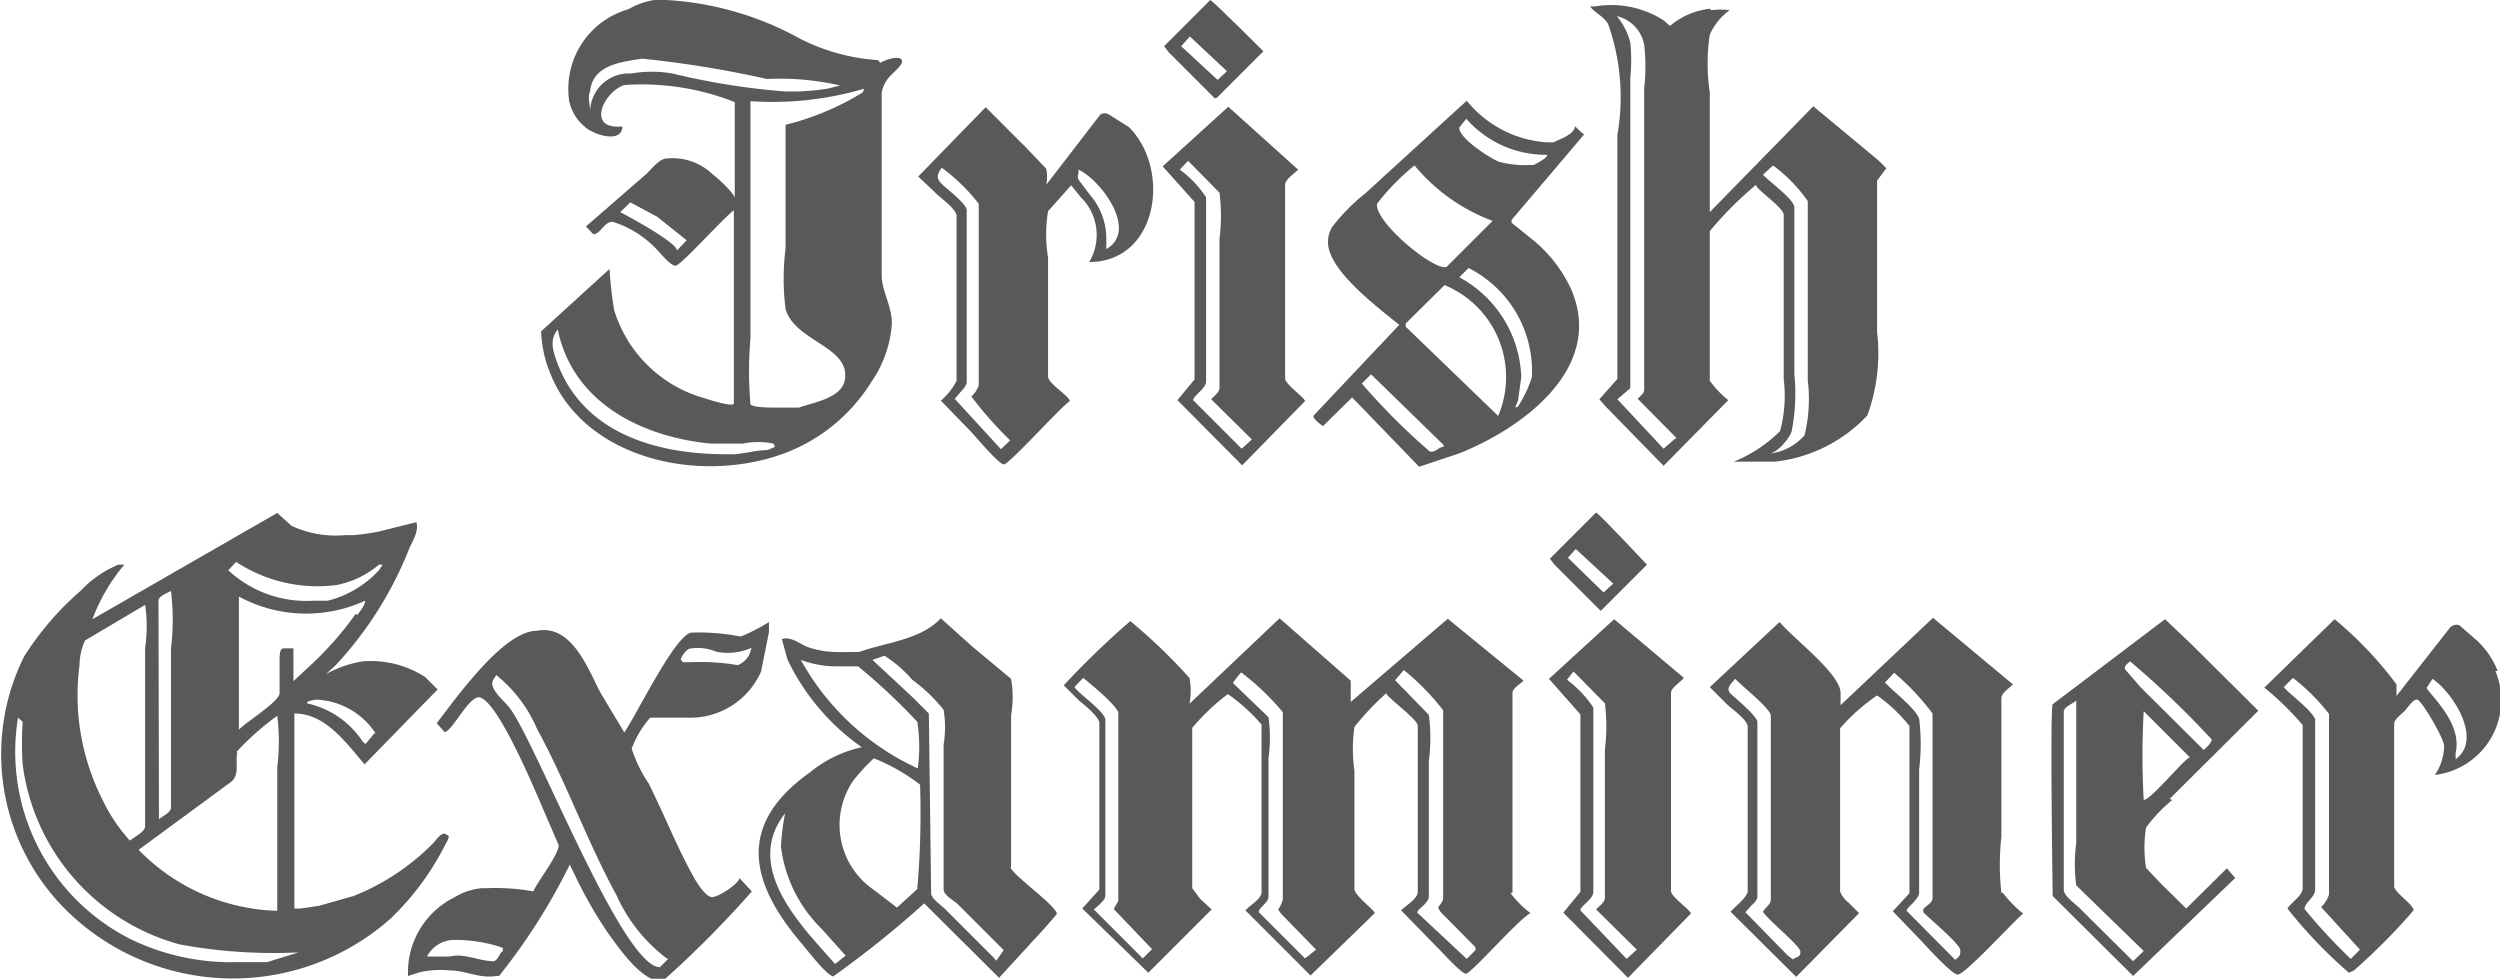 <svg id="Layer_1" data-name="Layer 1" xmlns="http://www.w3.org/2000/svg" viewBox="0 0 54.1 21.18"><defs><style>.cls-1{fill:#58595b;}</style></defs><title>seperate_elements</title><path id="path3668" class="cls-1" d="M18.67,2a5.87,5.87,0,0,1-1.67.7V5.37a5.28,5.28,0,0,0,0,1.32c.2.68,1.32.8,1.29,1.45,0,.47-.67.56-1,.68l-.11,0h-.42c-.11,0-.46,0-.52-.07a8.35,8.35,0,0,1,0-1.43V2.19a7.05,7.05,0,0,0,2.46-.27l0,0Zm-1.9,7.67-.16.07c-.23,0-.48.07-.71.09h-.19c-1.57,0-3.08-.49-3.64-1.95-.1-.27-.19-.52,0-.75.32,1.57,1.79,2.32,3.31,2.47l.69,0a1.67,1.67,0,0,1,.67,0ZM14.55,1.59a2.64,2.64,0,0,0-.89,0h-.1a.84.84,0,0,0-.79.81c0-.14-.06-.27,0-.43.06-.56.66-.63,1.13-.7a23,23,0,0,1,2.7.44,5.78,5.78,0,0,1,1.58.14l-.28.07a5.36,5.36,0,0,1-.69.06H17A15.35,15.35,0,0,1,14.55,1.59Zm.29,3.63-.19.2h0c0-.17-1.07-.75-1.23-.83l.22-.21.58.31.64.51ZM19,1.3H19a4.29,4.29,0,0,1-1.7-.47A6.76,6.76,0,0,0,14.42,0l-.11,0h-.15A1.57,1.57,0,0,0,13.6.2a1.79,1.79,0,0,0-1.28,2,1,1,0,0,0,.33.54c.18.17.8.38.82,0h-.11c-.64,0-.29-.75.15-.9a5.47,5.47,0,0,1,2.39.37l0,.55V4.29h0c0-.1-.38-.45-.47-.51a1.25,1.25,0,0,0-1-.35c-.16,0-.33.23-.45.34L12.68,4.9l.16.17c.15,0,.24-.28.42-.27a2.23,2.23,0,0,1,1,.65c.07.07.25.3.36.3s1-1,1.26-1.2h0l0,4.19,0,0c-.06.06-.51-.08-.59-.11a2.85,2.85,0,0,1-2-1.92,8.65,8.65,0,0,1-.1-.89L11.71,7.17a2.64,2.64,0,0,0,.21.94c.72,1.77,3.1,2.36,4.94,1.74a3.78,3.78,0,0,0,2-1.59A2.51,2.51,0,0,0,19.3,7c0-.37-.2-.67-.22-1l0-4a.71.71,0,0,1,.23-.4c.05-.06.26-.22.2-.31s-.35,0-.46.07"/><path id="path3672" class="cls-1" d="M25.75.79l.8.75-.2.19h0L25.56,1Zm.59,1.32,1-1S26.29.06,26.19,0l-1,1,.1.13,1,1"/><path id="path3676" class="cls-1" d="M23.94,5.39l0-.17a1.45,1.45,0,0,0-.35-1l-.25-.33a.17.17,0,0,1,0-.14l0-.08v0C23.85,3.92,24.63,5,23.94,5.39ZM21.66,9.72l-1-1.09.08-.09c.06-.08.16-.16.18-.26V4.55c0-.14-.42-.45-.54-.57s-.11-.2,0-.35a4,4,0,0,1,.8.78V8.34a.56.56,0,0,1-.16.24,8.43,8.43,0,0,0,.84.95ZM24,2.48a.17.17,0,0,0-.19,0L22.64,4h0a.81.81,0,0,0,0-.35l-.43-.45-.88-.88-1.46,1.5.35.33c.13.14.42.32.48.5l0,1,0,2.59a1.38,1.38,0,0,1-.34.43v0l.66.68c.1.11.59.69.7.7s1.2-1.21,1.43-1.37c0-.1-.44-.36-.47-.52V5.57a3.07,3.07,0,0,1,0-1l.5-.56.2.25a1.14,1.14,0,0,1,.19,1.41v0c1.49,0,1.78-2,.86-2.92L24,2.48"/><path id="path3680" class="cls-1" d="M26.87,9.71,25.82,8.66c0-.09.26-.24.28-.39v-4a2.31,2.31,0,0,0-.57-.6l.18-.19.68.69a4.07,4.07,0,0,1,0,1V8.39c0,.1-.11.17-.18.25l.88.87Zm.94-1.53V4c0-.12.19-.23.28-.33L26.58,2.31,25.16,3.6l.69.77V8.21l-.37.45,1.4,1.41,1.36-1.39v0c0-.07-.4-.34-.43-.48"/><path id="path3684" class="cls-1" d="M32.44,3.5c-.17-.06-.88-.51-.86-.74l.15-.19a2.29,2.29,0,0,0,1.75.78c0,.08-.24.19-.29.22h-.08A2.09,2.09,0,0,1,32.44,3.5Zm.71,4.66a2.59,2.59,0,0,1-.31.65h-.05l.06-.14.07-.51A2.55,2.55,0,0,0,31.58,6v0l.2-.2A2.5,2.5,0,0,1,33.15,8.16ZM32.42,9h0l-2-1.93V7l.84-.83A2.15,2.15,0,0,1,32.42,9Zm-1.18.67c-.11,0-.18.13-.3.1A14.22,14.22,0,0,1,29.47,8.3l.2-.2,1.57,1.53ZM29.8,4.41a4.85,4.85,0,0,1,.81-.83,4,4,0,0,0,1.69,1.2h0v0l-1,1C31,5.85,29.73,4.78,29.8,4.41Zm4.44-1.53-.16-.15c0,.18-.35.29-.46.35h-.15a2.44,2.44,0,0,1-1.73-.9l-2.19,2a4.14,4.14,0,0,0-.72.73.62.62,0,0,0-.08.45c.12.58,1.06,1.29,1.53,1.67v0L28.42,9c0,.07.15.18.21.22l.63-.62,1.45,1.5.87-.29C32.87,9.3,34.75,8,34,6.26a3,3,0,0,0-.83-1.07l-.46-.37,0-.06v0l1.57-1.85"/><path id="path3688" class="cls-1" d="M39.05,9.42a1.19,1.19,0,0,1-.79.4c.19,0,.46-.33.51-.48a4.2,4.2,0,0,0,.06-1.24V4.49c0-.17-.52-.54-.68-.71l.22-.2a3.41,3.41,0,0,1,.75.77l0,1.2V8.23A3.31,3.31,0,0,1,39.05,9.42Zm-2.81.08L36,9.71,35,8.64v0l.28-.24V1.68a3.78,3.78,0,0,0,0-.76,1.47,1.47,0,0,0-.29-.57.78.78,0,0,1,.59.62,4.15,4.15,0,0,1,0,.94V8.43c0,.09-.08.13-.14.2l.84.85Zm3-7.2h0L37,4.59h0V2A4.15,4.15,0,0,1,37,.75a1.3,1.3,0,0,1,.43-.53h0a1.7,1.7,0,0,0-.4,0L37,.19a1.59,1.59,0,0,0-.86.37h0L36,.44a2.1,2.1,0,0,0-1.49-.3l-.1,0c.1.14.28.2.39.38A4.74,4.74,0,0,1,35,2.92V8.2l-.39.44.14.16L36,10.08,37.4,8.66A2.22,2.22,0,0,1,37,8.24l0-2.4L37,5A7.87,7.87,0,0,1,38,4c0,.1.56.46.6.64v.93c0,.86,0,1.77,0,2.64a2.93,2.93,0,0,1-.08,1.12,3.05,3.05,0,0,1-1,.66v0h.89a3.22,3.22,0,0,0,2-1,3.94,3.94,0,0,0,.21-1.81V3.91l.2-.27-.16-.16L39.24,2.3"/><path id="path3636" class="cls-1" d="M14.47,20.74l-.19.19c-.81,0-2.67-4.84-3.25-5.61-.11-.15-.48-.43-.35-.62l0,0,.06-.09a3,3,0,0,1,.88,1.16c.64,1.17,1.08,2.43,1.72,3.6a3.52,3.52,0,0,0,1.1,1.38Zm-3.59-.15c-.06,0-.1.2-.2.21-.32,0-.62-.18-.95-.1H9.58l-.34,0a.67.67,0,0,1,.56-.36,3.18,3.18,0,0,1,1.08.17Zm3.85-6.32,0,0a.46.46,0,0,1,.18-.23,1,1,0,0,1,.58.06,1.25,1.25,0,0,0,.77-.08l0,0,0,0a.48.48,0,0,1-.31.38H16a4.8,4.8,0,0,0-1.06-.07l-.16,0h0ZM16,19c0,.12-.5.45-.62.41s-.27-.26-.34-.38c-.38-.67-.66-1.39-1-2.07a3,3,0,0,1-.37-.76,2.17,2.17,0,0,1,.4-.67l.8,0a1.67,1.67,0,0,0,1.6-1l.17-.85,0-.22a3.8,3.8,0,0,1-.6.31H16a4.65,4.65,0,0,0-1.05-.08c-.36.09-1.16,1.75-1.44,2.16l0,0L13,15c-.26-.48-.61-1.5-1.38-1.35-.72,0-1.72,1.42-2.17,2l.17.19c.16,0,.53-.79.76-.75.43.1,1.3,2.26,1.49,2.69l.22.51c0,.21-.46.79-.55,1a4.53,4.53,0,0,0-1-.07h-.11a1.38,1.38,0,0,0-.6.2,1.81,1.81,0,0,0-1,1.7l.25-.08A2.06,2.06,0,0,1,9.74,21c.33,0,.63.18,1,.12l.06,0a13.14,13.14,0,0,0,1.53-2.41l.14.29a9.25,9.25,0,0,0,.68,1.18c.24.33.73,1.06,1.18,1.06a22.33,22.33,0,0,0,1.94-1.95L16,19l0,0"/><path id="path3640" class="cls-1" d="M21.56,20.79l-.08-.09-1-1c-.09-.1-.29-.22-.33-.35l-.05-3.91-.35-.35-.87-.81,0,0,.26-.09a2.67,2.67,0,0,1,.6.52,3.53,3.53,0,0,1,.68.65,2.33,2.33,0,0,1,0,.75v3.14c0,.12.21.23.3.31l1,1Zm-1.7-4.16-.28-.14a5.51,5.51,0,0,1-2.25-2.21,2.21,2.21,0,0,0,.74.14h.5a13.25,13.25,0,0,1,1.28,1.2A3.48,3.48,0,0,1,19.86,16.63Zm0,2.6-.45.41-.51-.39a1.7,1.7,0,0,1-.44-2.35,4.15,4.15,0,0,1,.45-.49,4.13,4.13,0,0,1,1,.57A18.76,18.76,0,0,1,19.85,19.23Zm-1.79,1.63-.38-.43c-.68-.77-1.48-1.84-.7-2.83a4.87,4.87,0,0,0-.09.72,3,3,0,0,0,.88,1.78l.52.58Zm3.81-2.12,0-3.26a2.29,2.29,0,0,0,0-.79L21.05,14l-.69-.62c-.44.47-1.19.52-1.77.73l-.12,0H18.4l-.1,0h-.16a2,2,0,0,1-.61-.09c-.2-.06-.4-.26-.61-.19l.12.44a4.88,4.88,0,0,0,1.61,1.9,2.65,2.65,0,0,0-1.13.55c-1.59,1.13-1.29,2.39-.17,3.7.13.15.51.66.68.71A22.17,22.17,0,0,0,20,19.55l1.62,1.61,1-1.09.25-.29c0-.17-.9-.8-1-1"/><path id="path3644" class="cls-1" d="M31.93,20.56l-.19.19-1.07-1c0-.08.24-.19.25-.35V16.47a3.8,3.8,0,0,0,0-1l-.73-.75.19-.22a5.34,5.34,0,0,1,.85.87l0,4.05c0,.1-.06.14-.11.22l.05.09.76.77Zm-3.69.18-1-1c0-.11.2-.19.21-.33v-3a3.26,3.26,0,0,0,0-.89l-.77-.74a2.15,2.15,0,0,1,.18-.23,5.7,5.7,0,0,1,.9.86v4.05a.62.62,0,0,1-.1.22l.06.09.76.78Zm-3.51,0h0l-1.06-1.06.12-.1c.05-.06.12-.11.13-.19V16.63l0-1.07c-.06-.2-.51-.49-.67-.69l.19-.2c.15.12.71.58.76.75V19.5l-.1.17v0l.83.87Zm8-1.43V15c0-.11.16-.19.24-.27l-1.64-1.34-2.1,1.8h0l0-.46-1.54-1.35-1.95,1.85a1.48,1.48,0,0,0,0-.56,12.19,12.19,0,0,0-1.28-1.23h0a18.42,18.42,0,0,0-1.44,1.39v0l.33.33c.13.11.39.31.44.47l0,.85,0,2.77-.37.41,1.43,1.39,1.37-1.37-.25-.23-.17-.23V15.75a4.78,4.78,0,0,1,.77-.73,3.79,3.79,0,0,1,.73.66l0,.83,0,2.8c0,.14-.25.28-.35.39l1.41,1.41,1.39-1.35c0-.06-.41-.36-.44-.51V16.68a3.35,3.35,0,0,1,0-.95A6,6,0,0,1,30,15c0,.08.62.52.68.69V19.3c0,.15-.25.29-.36.4l.77.79c.11.1.52.57.63.58s1.13-1.17,1.4-1.31v0a2.19,2.19,0,0,1-.43-.43"/><path id="path3648" class="cls-1" d="M5.78,20.82H5.16a5,5,0,0,1-2.3-.48A4.54,4.54,0,0,1,.39,15.53l.1.09a7.08,7.08,0,0,0,0,.92,4.65,4.65,0,0,0,3.41,3.9,11.21,11.21,0,0,0,2.56.17ZM1.72,14.4a1.34,1.34,0,0,1,.12-.54l1.3-.77a3.13,3.13,0,0,1,0,.93v2.86l0,1c0,.12-.23.23-.33.31l0,0a3.67,3.67,0,0,1-.59-.88A5,5,0,0,1,1.72,14.4ZM3.43,13c0-.1.19-.17.27-.21a5.1,5.1,0,0,1,0,1.24v3.45c0,.1-.18.18-.26.25h0Zm1.68-.84a3.2,3.2,0,0,0,2.17.5,2,2,0,0,0,.92-.44l.08,0h0l-.08.12A2.25,2.25,0,0,1,7.09,13H7l-.09,0H6.77a2.48,2.48,0,0,1-1.83-.66Zm0,4.12A5.87,5.87,0,0,1,6,15.49a4.53,4.53,0,0,1,0,1.11v3.11a4.35,4.35,0,0,1-3-1.32l2-1.47C5.2,16.77,5.08,16.45,5.14,16.28Zm2.59-3a7.06,7.06,0,0,1-.92,1.06l-.43.4v-.71H6.15c-.09,0-.09.09-.1.18V15c0,.18-.72.62-.88.79h0V12.91A3.06,3.06,0,0,0,7.9,13C7.9,13.1,7.79,13.23,7.73,13.31Zm.41,2.58-.2.24-.06-.05a1.93,1.93,0,0,0-1.21-.83c0-.06.16-.07.2-.08A1.61,1.61,0,0,1,8.14,15.89Zm1.53,2.19c-.08-.06-.22.15-.27.2a5,5,0,0,1-1.72,1.14l-.74.21-.4.06H6.37V15.44c.68,0,1.12.64,1.52,1.1l1.58-1.62-.27-.27a2.19,2.19,0,0,0-1.34-.34,2.43,2.43,0,0,0-.81.28v0l.2-.18a8,8,0,0,0,1.61-2.55c.07-.15.21-.38.15-.56l-.8.2a5,5,0,0,1-.56.08H7.47a2.28,2.28,0,0,1-1.16-.2L6,11.1,2,13.4h0a4,4,0,0,1,.69-1.18v0l-.13,0a2.36,2.36,0,0,0-.81.56A6.4,6.4,0,0,0,.52,14.21a4.75,4.75,0,0,0,1,5.57,5.14,5.14,0,0,0,6.93.1,5.87,5.87,0,0,0,1.2-1.63s.09-.14.05-.17"/><path id="path3656" class="cls-1" d="M53.14,16.43l0,0,0-.14c.12-.52-.3-1-.57-1.32l-.06-.08.13-.2C53.09,15,53.73,16,53.14,16.43Zm-2.09,4.14-.18.18a11.76,11.76,0,0,1-1-1.08c0-.13.22-.25.23-.41v-2.6l0-1.09c-.06-.19-.52-.52-.68-.7l.2-.2a4.43,4.43,0,0,1,.78.78l0,3.91a.69.69,0,0,1-.17.27l.84.92Zm3-6.05a1.81,1.81,0,0,0-.45-.66l-.38-.33a.19.19,0,0,0-.2.05l-1.16,1.48,0-.25a8,8,0,0,0-1.34-1.41L49,14.88v0a6.28,6.28,0,0,1,.83.81l0,.82v2.71c0,.16-.24.3-.33.44l.12.15a10.23,10.23,0,0,0,1.21,1.24l.11-.05a13.1,13.1,0,0,0,1.29-1.3c0-.12-.39-.37-.42-.51V15.66c0-.1.16-.2.24-.29s.17-.24.26-.23.58.84.58,1a1.12,1.12,0,0,1-.2.63A1.63,1.63,0,0,0,54,14.52"/><path id="path3660" class="cls-1" d="M46.39,15.39l1,1c-.1,0-.85.93-1,.92h0A17.26,17.26,0,0,1,46.39,15.39Zm0,5.19-.23.22,0,0L45,19.65c-.1-.1-.31-.24-.34-.38V15.4c0-.1.19-.17.27-.24v3.08a3.5,3.5,0,0,0,0,.92Zm-.32-6.29A20.32,20.32,0,0,1,47.86,16c0,.08-.11.17-.17.23h0l-1.36-1.35L46,14.5C45.93,14.42,46.07,14.34,46.12,14.29Zm.88,3,1.92-1.91-.07-.07-1.4-1.39-.55-.52-2.43,1.84,0,0c-.06.14,0,4.06,0,4.15l1.74,1.73L48.37,19l-.18-.21-.88.87-.54-.53-.33-.35a2.81,2.81,0,0,1,0-.87,3.19,3.19,0,0,1,.57-.6"/><path id="path3664" class="cls-1" d="M42.31,20.77l-1.05-1.06c0-.08.26-.23.27-.39V16.65a4.48,4.48,0,0,0,0-1.1c-.09-.23-.55-.58-.74-.78v0l.2-.21a5.24,5.24,0,0,1,.83.88l0,1v3c0,.09-.13.16-.2.23l0,.07c.13.14.79.68.8.82S42.37,20.72,42.31,20.77Zm-3.5,0-.12-.09-.92-.94v0l.1-.11c.06-.07.15-.13.16-.22v-3.8c-.05-.15-.44-.47-.57-.59s0-.22.09-.33c.16.17.71.6.77.78v4c0,.1-.11.16-.17.26.11.18.8.73.81.86S38.86,20.71,38.81,20.75Zm4.5-1.45a5.4,5.4,0,0,1,0-1.21v-3c0-.11.16-.21.25-.3l-1.73-1.44-2,1.89V15c0-.42-1-1.16-1.32-1.54L37,14.87l.35.35c.13.13.41.31.47.48v3.6c-.05.16-.26.3-.37.43l1.42,1.41,1.36-1.38L40,19.53a.53.53,0,0,1-.18-.24V15.76a4.12,4.12,0,0,1,.8-.71,3.34,3.34,0,0,1,.7.66l0,2.75,0,.87-.36.39.53.55c.14.14.72.8.87.82s1.23-1.17,1.42-1.32v0a2.69,2.69,0,0,1-.44-.45"/><path id="path2463" class="cls-1" d="M34.69,13.19m.24.21-1.41,1.29.68.77,0,.91,0,2.93-.37.45,1.4,1.41,1.36-1.39v0c0-.07-.4-.34-.43-.48V15c0-.12.2-.23.28-.33Zm-.88,1.13.68.69a4.07,4.07,0,0,1,0,1v3.21c0,.1-.12.17-.19.25l.88.87-.22.2-1-1.05c0-.09.27-.24.28-.39v-4a2.48,2.48,0,0,0-.57-.6Z"/><path id="path2476" class="cls-1" d="M34.54,11.09l-1,1,.1.13,1,1,1-1S34.64,11.15,34.54,11.09Zm-.44.79.81.75-.21.19h0l-.77-.75Z"/></svg>